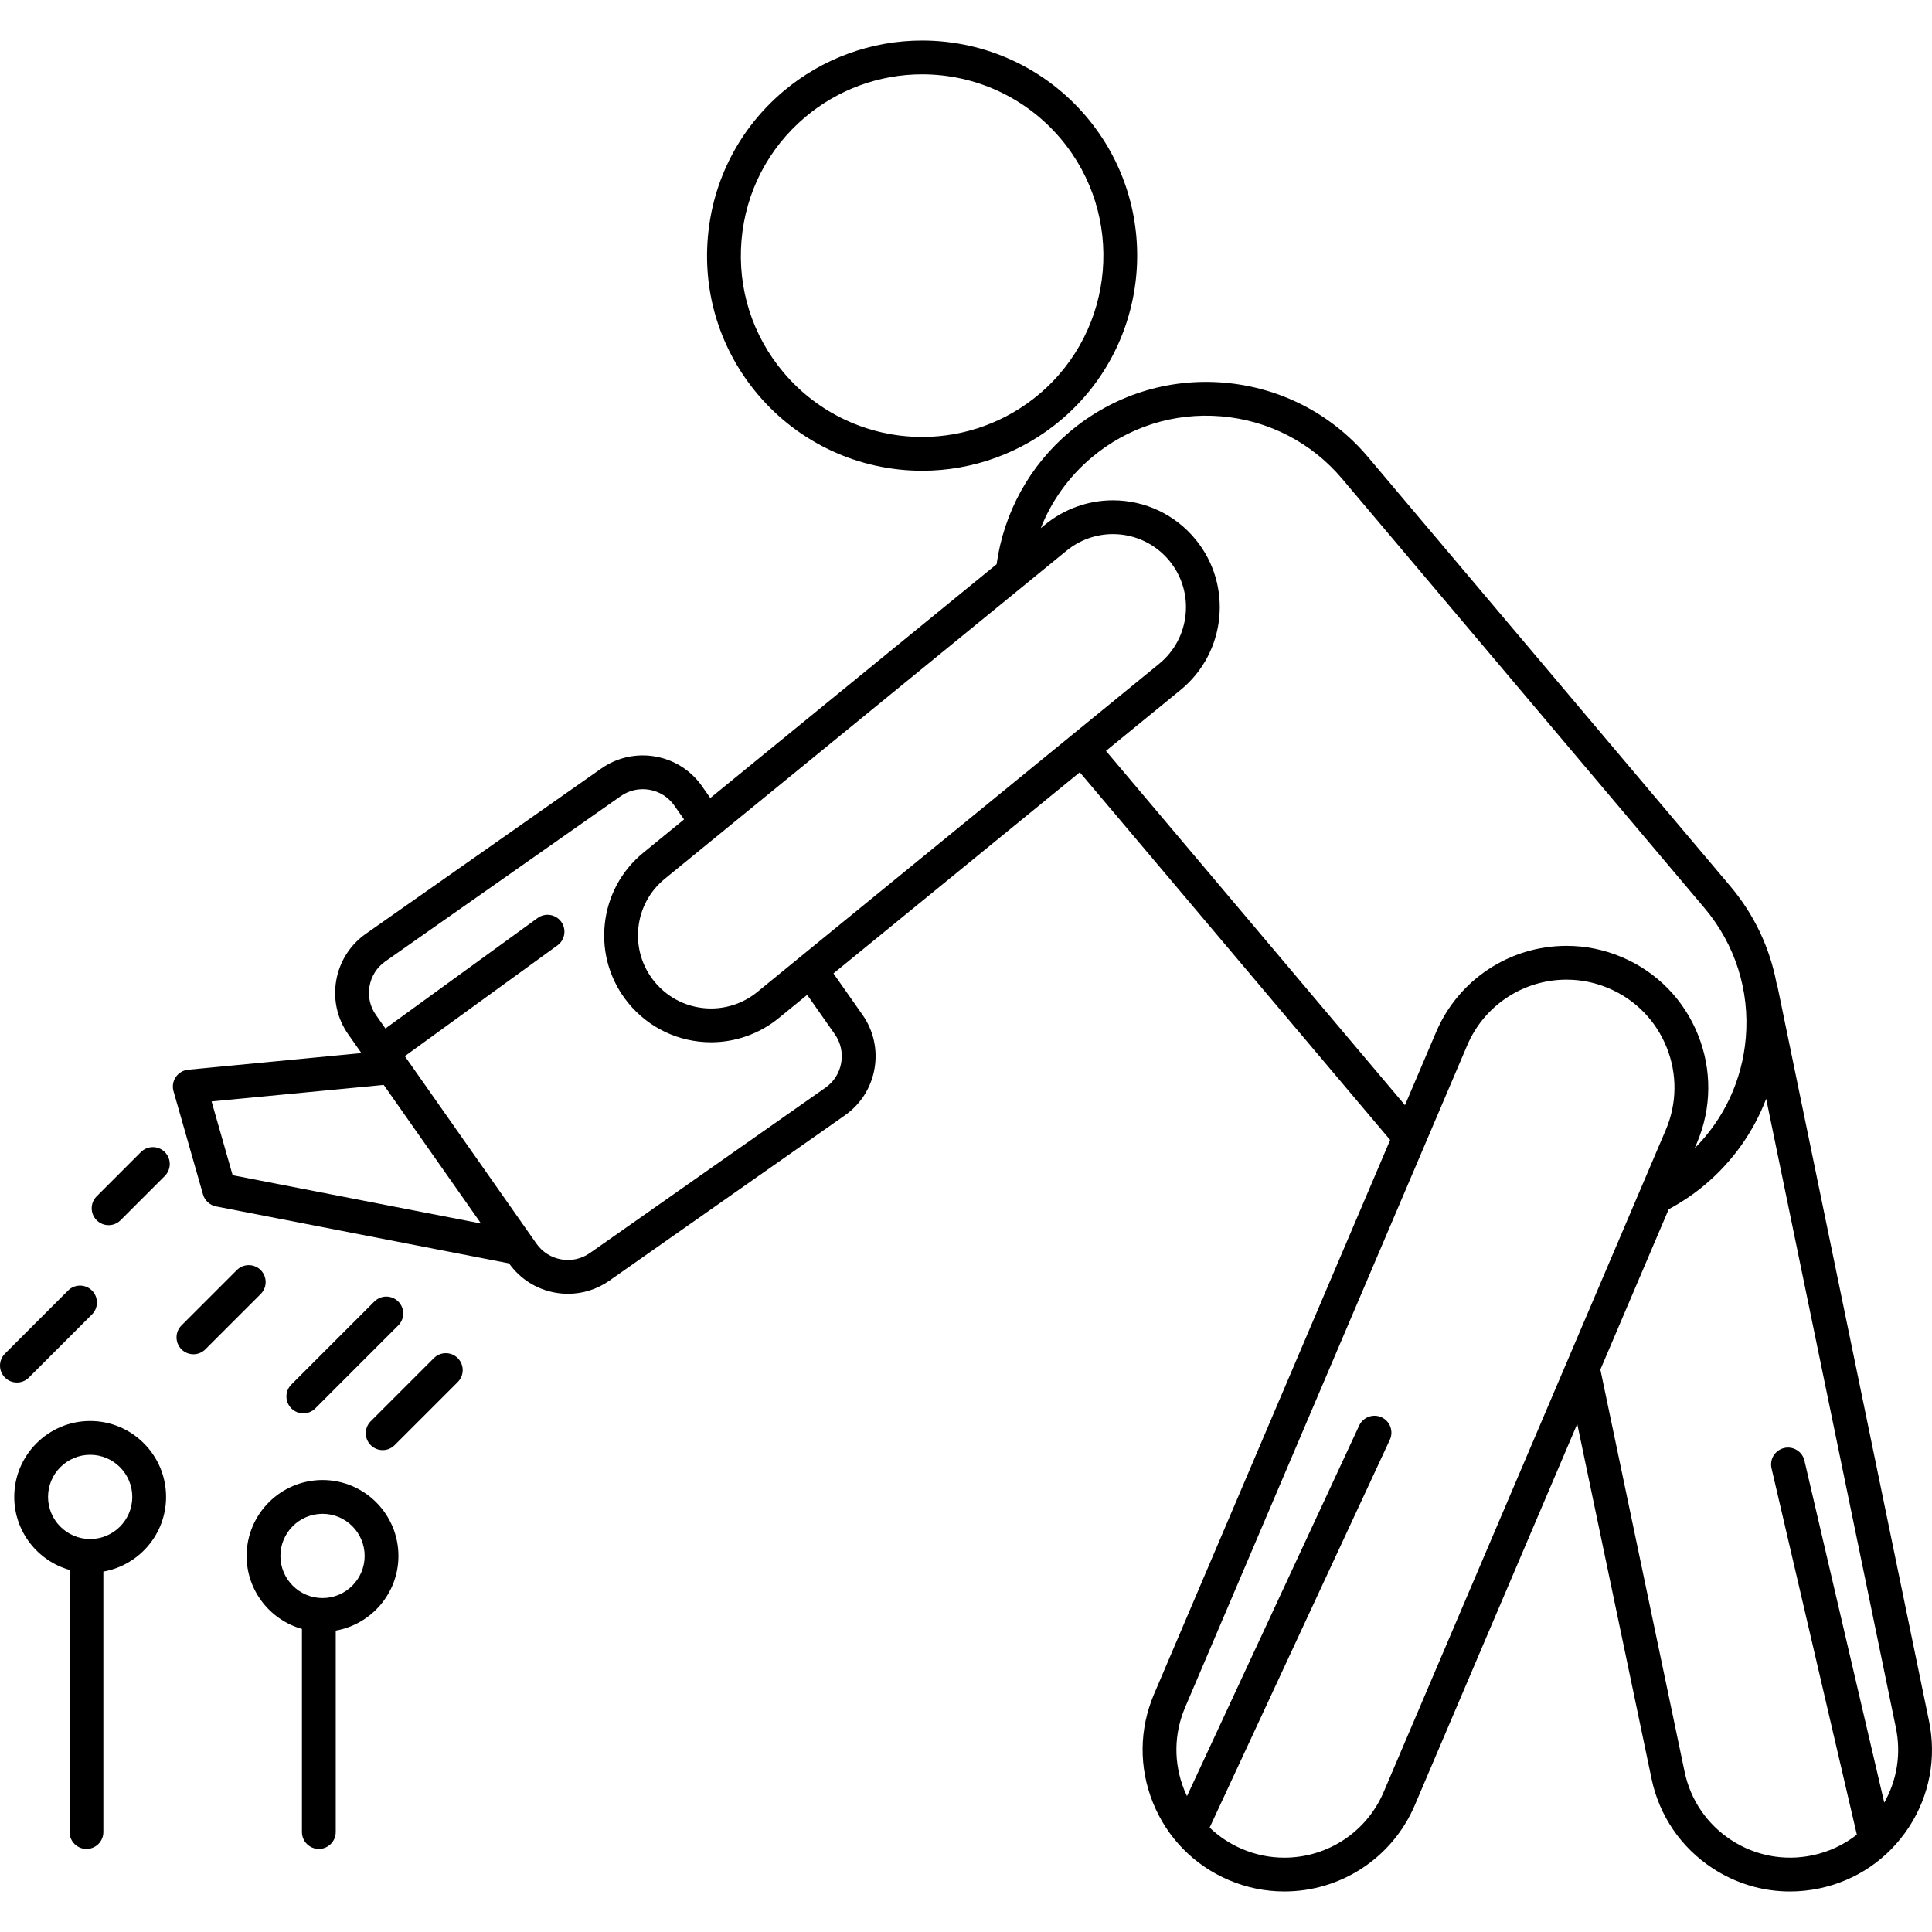 <?xml version="1.0" encoding="iso-8859-1"?>
<!-- Uploaded to: SVG Repo, www.svgrepo.com, Generator: SVG Repo Mixer Tools -->
<!DOCTYPE svg PUBLIC "-//W3C//DTD SVG 1.1//EN" "http://www.w3.org/Graphics/SVG/1.1/DTD/svg11.dtd">
<svg fill="#000000" height="800px" width="800px" version="1.1" id="Capa_1" xmlns="http://www.w3.org/2000/svg" xmlns:xlink="http://www.w3.org/1999/xlink" 
	 viewBox="0 0 485.938 485.938" xml:space="preserve">
<g>
	<path d="M231.969,118.403c12.74,0,25.125-4.532,34.875-12.761c22.796-19.243,25.687-53.446,6.443-76.245
		c-10.303-12.205-25.381-19.205-41.368-19.205c-12.74,0-25.125,4.532-34.874,12.761c-11.044,9.321-17.796,22.387-19.013,36.787
		c-1.217,14.4,3.247,28.413,12.568,39.456C200.903,111.402,215.982,118.403,231.969,118.403z M186.502,60.456
		c1.026-12.139,6.717-23.15,16.026-31.007c8.217-6.937,18.655-10.757,29.391-10.757c13.478,0,26.189,5.9,34.873,16.187
		c16.22,19.218,13.784,48.048-5.431,64.267c-8.218,6.936-18.656,10.757-29.392,10.757c-13.478,0-26.189-5.9-34.873-16.189
		C189.238,84.405,185.476,72.594,186.502,60.456z"/>
	<path d="M22.676,357.408c-10.528,0-19.093,8.566-19.093,19.096c0,8.731,5.899,16.095,13.915,18.359v65.934
		c0,2.348,1.903,4.25,4.25,4.25s4.25-1.902,4.25-4.25v-65.51c8.947-1.579,15.771-9.391,15.771-18.783
		C41.77,365.974,33.204,357.408,22.676,357.408z M22.676,387.095c-5.841,0-10.593-4.751-10.593-10.592
		c0-5.843,4.752-10.596,10.593-10.596c5.841,0,10.594,4.753,10.594,10.596C33.27,382.344,28.517,387.095,22.676,387.095z"/>
	<path d="M81.122,372.253c-10.528,0-19.093,8.565-19.093,19.092c0,8.733,5.899,16.098,13.915,18.363v51.088
		c0,2.348,1.903,4.25,4.25,4.25c2.347,0,4.25-1.902,4.25-4.25v-50.664c8.947-1.579,15.772-9.393,15.772-18.787
		C100.215,380.818,91.65,372.253,81.122,372.253z M81.122,401.941c-5.841,0-10.593-4.753-10.593-10.596
		c0-5.841,4.752-10.592,10.593-10.592c5.841,0,10.594,4.751,10.594,10.592C91.715,397.188,86.963,401.941,81.122,401.941z"/>
	<path d="M35.442,289.768l-11.133,11.133c-1.66,1.659-1.66,4.351,0,6.01c0.83,0.83,1.917,1.245,3.005,1.245s2.175-0.415,3.005-1.245
		l11.133-11.133c1.66-1.659,1.66-4.351,0-6.01C39.792,288.108,37.102,288.108,35.442,289.768z"/>
	<path d="M7.255,346.486l15.879-15.877c1.66-1.66,1.66-4.351,0-6.011c-1.66-1.661-4.351-1.66-6.01-0.001L1.245,340.474
		c-1.66,1.66-1.66,4.351,0,6.011c0.83,0.83,1.917,1.245,3.005,1.245C5.338,347.73,6.425,347.315,7.255,346.486z"/>
	<path d="M109.124,341.597l-15.879,15.877c-1.66,1.66-1.66,4.351,0,6.011c0.83,0.83,1.917,1.245,3.005,1.245
		c1.087,0,2.175-0.415,3.005-1.244l15.879-15.877c1.66-1.66,1.66-4.351,0-6.011C113.474,339.938,110.783,339.938,109.124,341.597z"
		/>
	<path d="M65.573,319.456c-1.66-1.66-4.351-1.661-6.011,0l-13.917,13.916c-1.66,1.659-1.66,4.351,0,6.01
		c0.83,0.83,1.917,1.245,3.005,1.245c1.087,0,2.175-0.415,3.005-1.245l13.916-13.916C67.233,323.806,67.233,321.115,65.573,319.456z
		"/>
	<path d="M79.298,354.245l20.874-20.875c1.66-1.659,1.66-4.351,0-6.01c-1.66-1.66-4.35-1.66-6.011,0l-20.874,20.875
		c-1.66,1.659-1.66,4.35,0,6.01c0.83,0.83,1.918,1.245,3.005,1.245C77.38,355.49,78.468,355.075,79.298,354.245z"/>
	<path d="M485.171,432.799l-38.105-184.754c-0.052-0.251-0.133-0.487-0.225-0.717c-1.678-8.921-5.623-17.305-11.638-24.431
		l-91.106-107.928c-9.179-10.874-22.042-17.522-36.22-18.721c-14.181-1.192-27.975,3.197-38.848,12.376
		c-10.075,8.505-16.544,20.273-18.365,33.29l-72.007,58.804l-2.104-2.999c-5.754-8.195-17.105-10.183-25.305-4.431l-59.222,41.572
		c-3.971,2.788-6.619,6.956-7.456,11.735c-0.837,4.78,0.237,9.6,3.025,13.569l3.306,4.71l-43.582,4.185
		c-1.256,0.12-2.394,0.794-3.105,1.836c-0.711,1.043-0.921,2.349-0.575,3.563l7.422,25.977c0.439,1.538,1.705,2.698,3.275,3.004
		l73.701,14.329c2.787,3.921,6.923,6.539,11.666,7.369c1.059,0.185,2.12,0.277,3.172,0.277c3.701,0,7.307-1.133,10.398-3.304
		l59.222-41.572c3.971-2.787,6.62-6.954,7.457-11.733c0.837-4.78-0.237-9.599-3.025-13.569l-7.298-10.397l61.959-50.597
		l78.064,92.482l-59.393,139.398c-3.732,8.759-3.83,18.446-0.275,27.278c3.555,8.831,10.336,15.75,19.094,19.482
		c4.455,1.898,9.151,2.86,13.958,2.86c14.314,0,27.19-8.509,32.803-21.679l40.869-95.916l18.691,89.252
		c1.951,9.319,7.415,17.32,15.384,22.528c5.868,3.836,12.575,5.819,19.425,5.819c2.453,0,4.925-0.255,7.382-0.77
		c9.319-1.95,17.32-7.412,22.529-15.381C485.326,451.627,487.12,442.106,485.171,432.799z M190.472,249.506
		c-3.274,2.674-7.4,4.146-11.616,4.146c-5.55,0-10.743-2.462-14.248-6.756c-3.105-3.803-4.544-8.588-4.052-13.474
		c0.493-4.885,2.858-9.285,6.66-12.39l101.083-82.549c3.273-2.672,7.398-4.144,11.614-4.144c5.552,0,10.747,2.463,14.253,6.757
		c6.41,7.849,5.238,19.451-2.612,25.863L190.472,249.506z M53.213,277.033l43.302-4.158l24.473,34.863l-62.473-12.146
		L53.213,277.033z M209.968,260.12c1.483,2.112,2.055,4.676,1.609,7.219c-0.445,2.543-1.854,4.761-3.967,6.243l-59.223,41.573
		c-2.113,1.483-4.678,2.055-7.22,1.61c-2.543-0.446-4.76-1.855-6.244-3.969l-33.098-47.151l38.388-27.865
		c1.899-1.379,2.322-4.036,0.943-5.937c-1.379-1.899-4.037-2.319-5.936-0.942l-38.279,27.786l-2.391-3.406
		c-1.483-2.112-2.055-4.676-1.609-7.22c0.445-2.543,1.854-4.761,3.967-6.244l59.222-41.572c4.361-3.061,10.402-2.004,13.464,2.357
		l2.46,3.505l-10.214,8.341c-5.561,4.541-9.021,10.977-9.741,18.121c-0.721,7.144,1.384,14.142,5.925,19.702
		c5.126,6.279,12.719,9.88,20.831,9.88c6.17,0,12.205-2.153,16.992-6.063l7.178-5.861L209.968,260.12z M278.17,188.865
		l18.759-15.319c11.48-9.377,13.194-26.345,3.82-37.823c-5.127-6.279-12.722-9.881-20.837-9.881c-6.169,0-12.203,2.152-16.989,6.06
		l-1.151,0.939c2.687-6.809,7.017-12.892,12.737-17.72c9.139-7.716,20.738-11.406,32.65-10.402
		c11.916,1.007,22.727,6.595,30.441,15.733l91.106,107.928c7.714,9.139,11.408,20.734,10.4,32.65
		c-0.896,10.606-5.43,20.332-12.859,27.782l0.55-1.29c3.733-8.759,3.832-18.446,0.277-27.279
		c-3.554-8.832-10.336-15.752-19.095-19.484c-4.455-1.897-9.15-2.859-13.957-2.859c-14.317,0-27.195,8.51-32.807,21.68
		l-7.835,18.388L278.17,188.865z M348.018,450.73c-4.275,10.03-14.081,16.511-24.983,16.511c-3.655,0-7.23-0.733-10.626-2.181
		c-3.073-1.309-5.82-3.138-8.161-5.382l45.324-97.546c0.989-2.129,0.065-4.656-2.064-5.646c-2.128-0.989-4.655-0.064-5.645,2.064
		l-43.313,93.217c-0.24-0.506-0.471-1.018-0.682-1.542c-2.707-6.726-2.632-14.103,0.209-20.772l70.959-166.543
		c4.274-10.03,14.082-16.512,24.987-16.512c3.655,0,7.23,0.733,10.625,2.18c6.67,2.842,11.835,8.111,14.542,14.838
		c2.707,6.726,2.632,14.103-0.211,20.773L348.018,450.73z M473.929,453.406l-20.074-86.031c-0.533-2.286-2.822-3.709-5.104-3.173
		c-2.286,0.533-3.707,2.818-3.173,5.104l21.458,92.148c-3.239,2.544-7.041,4.333-11.191,5.201
		c-7.096,1.484-14.345,0.121-20.414-3.845c-6.068-3.967-10.229-10.06-11.715-17.156l-21.188-101.175l17.183-40.327
		c3.257-1.753,6.336-3.817,9.146-6.189c6.973-5.886,12.198-13.293,15.372-21.585l32.618,158.149
		C478.211,441.036,477.169,447.67,473.929,453.406z"/>
</g>
</svg>
